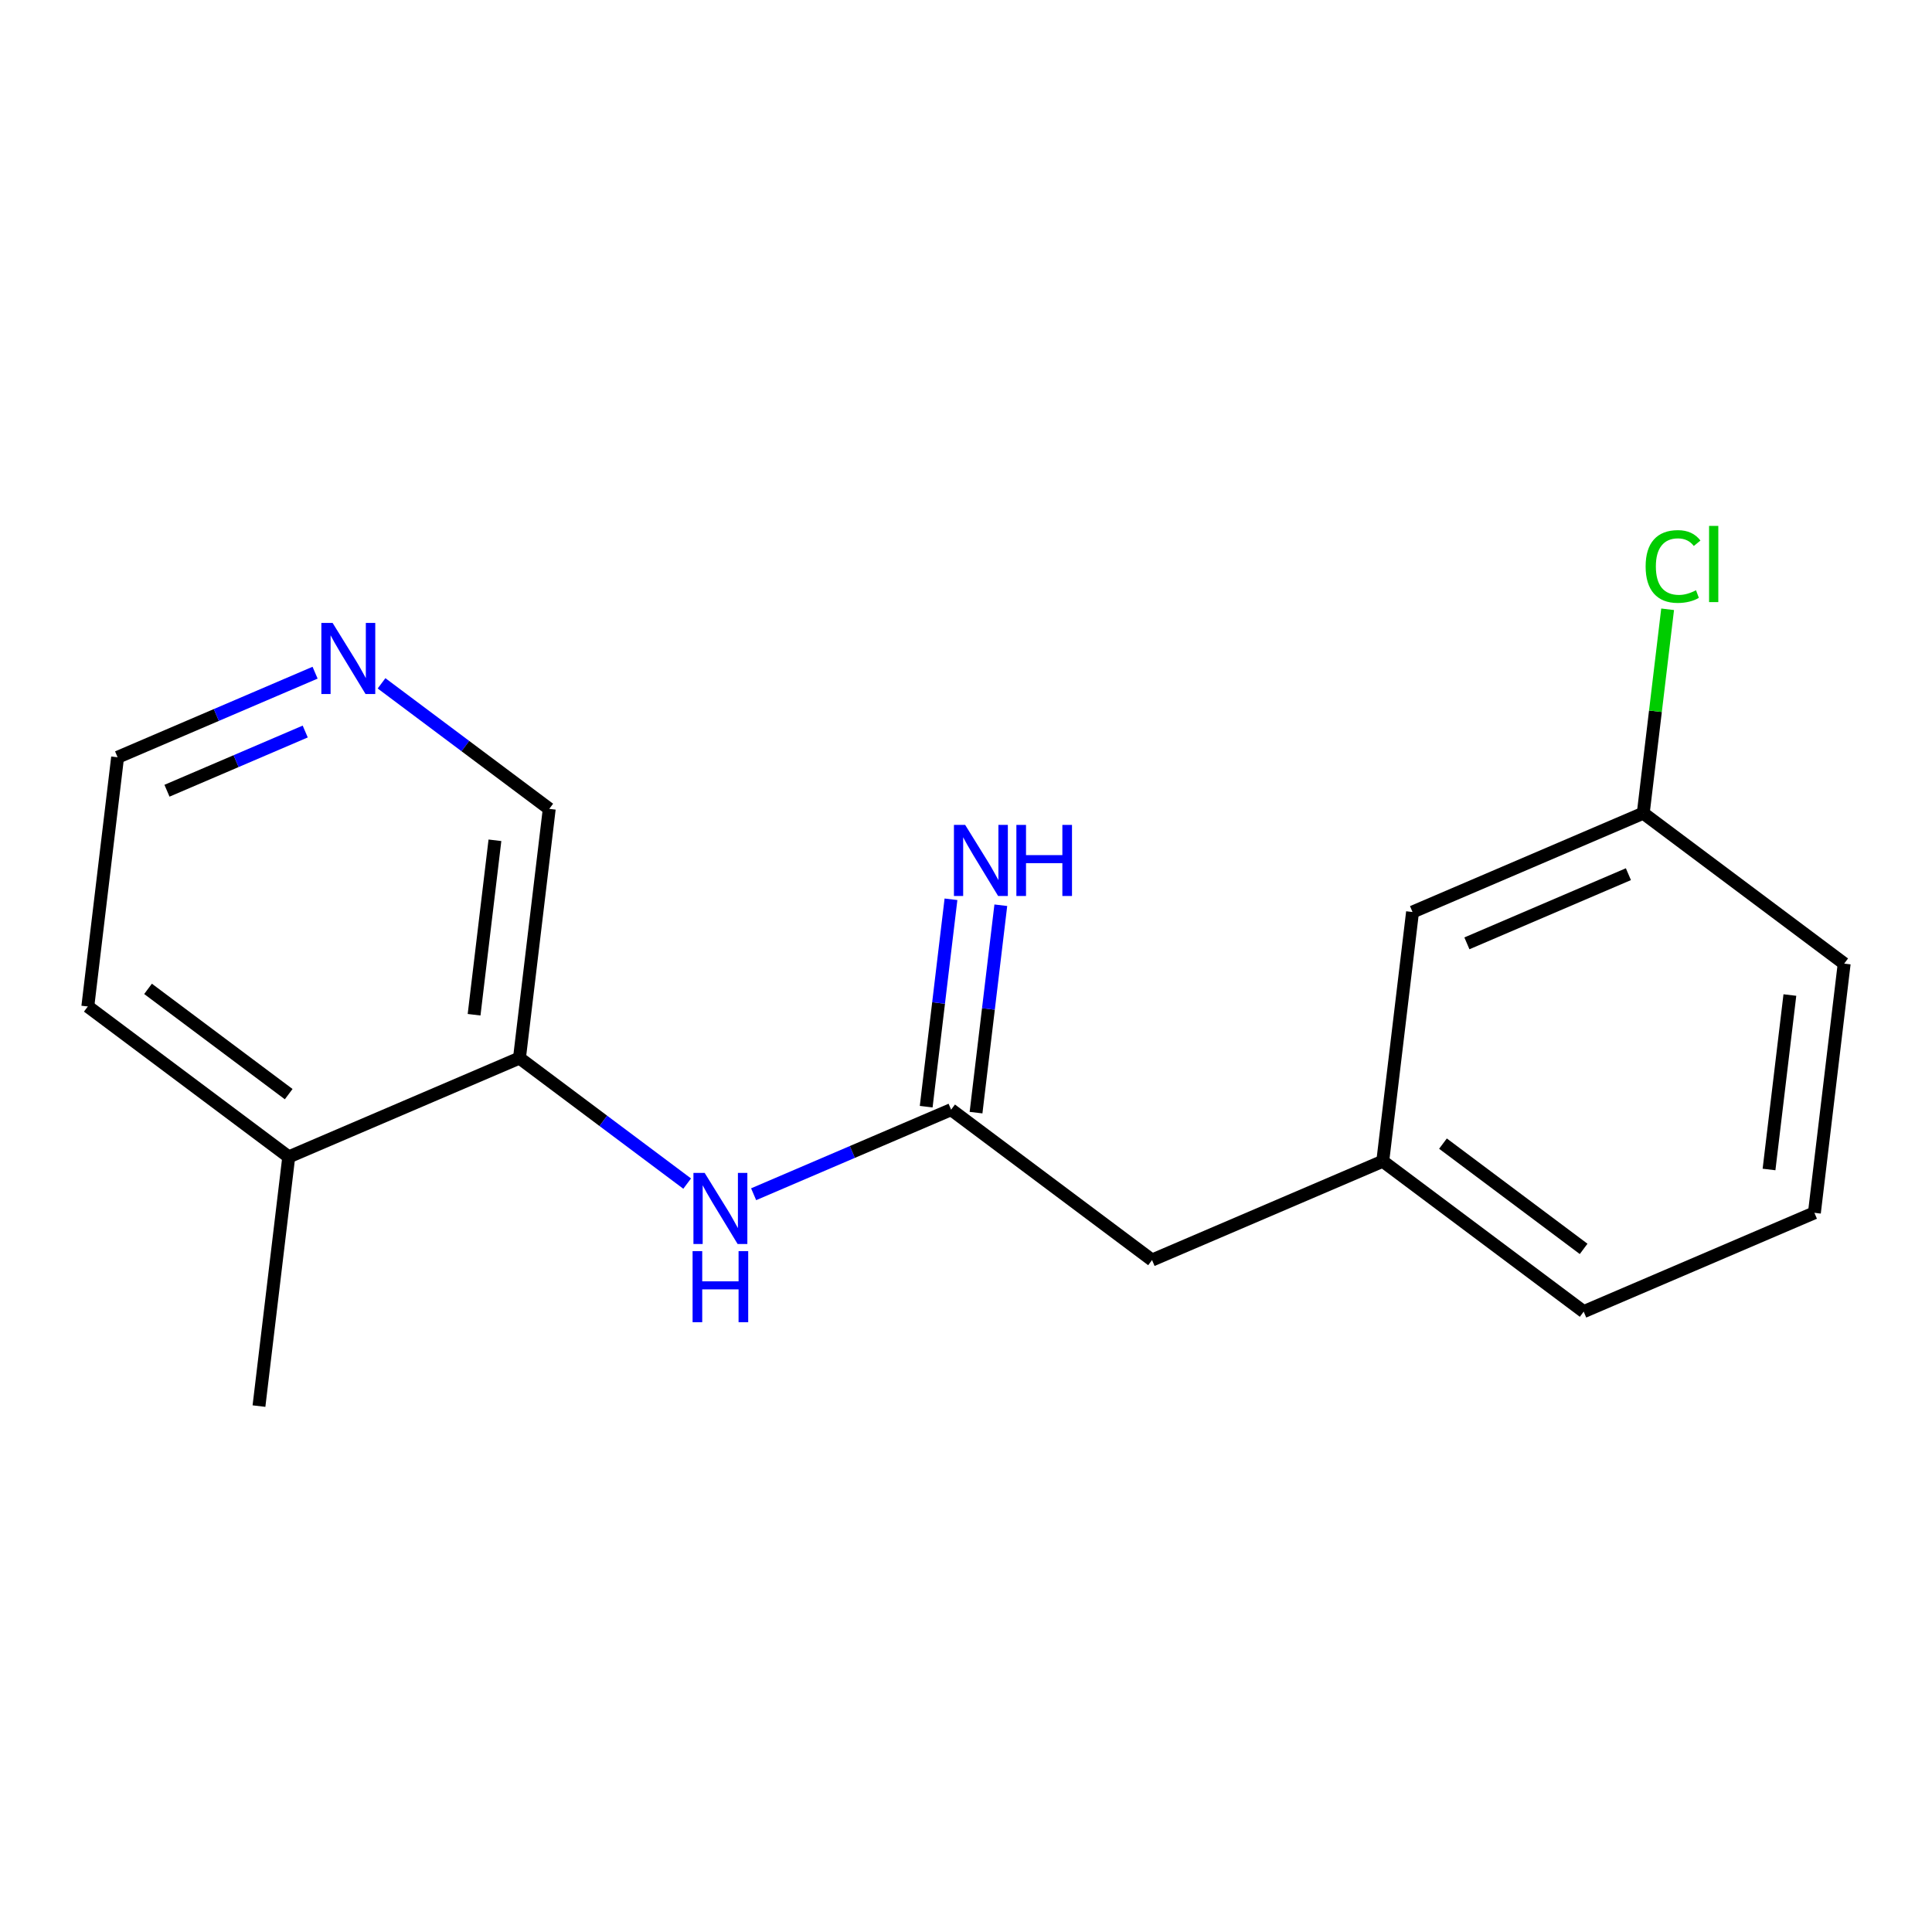 <?xml version='1.0' encoding='iso-8859-1'?>
<svg version='1.1' baseProfile='full'
              xmlns='http://www.w3.org/2000/svg'
                      xmlns:rdkit='http://www.rdkit.org/xml'
                      xmlns:xlink='http://www.w3.org/1999/xlink'
                  xml:space='preserve'
width='300px' height='300px' viewBox='0 0 300 300'>
<!-- END OF HEADER -->
<rect style='opacity:1.0;fill:#FFFFFF;stroke:none' width='300' height='300' x='0' y='0'> </rect>
<rect style='opacity:1.0;fill:#FFFFFF;stroke:none' width='300' height='300' x='0' y='0'> </rect>
<path class='bond-0 atom-0 atom-1' d='M 40.213,218.338 L 44.837,179.641' style='fill:none;fill-rule:evenodd;stroke:#000000;stroke-width:2.0px;stroke-linecap:butt;stroke-linejoin:miter;stroke-opacity:1' />
<path class='bond-1 atom-1 atom-2' d='M 44.837,179.641 L 13.636,156.287' style='fill:none;fill-rule:evenodd;stroke:#000000;stroke-width:2.0px;stroke-linecap:butt;stroke-linejoin:miter;stroke-opacity:1' />
<path class='bond-1 atom-1 atom-2' d='M 44.828,169.898 L 22.987,153.55' style='fill:none;fill-rule:evenodd;stroke:#000000;stroke-width:2.0px;stroke-linecap:butt;stroke-linejoin:miter;stroke-opacity:1' />
<path class='bond-17 atom-6 atom-1' d='M 80.662,164.297 L 44.837,179.641' style='fill:none;fill-rule:evenodd;stroke:#000000;stroke-width:2.0px;stroke-linecap:butt;stroke-linejoin:miter;stroke-opacity:1' />
<path class='bond-2 atom-2 atom-3' d='M 13.636,156.287 L 18.261,117.59' style='fill:none;fill-rule:evenodd;stroke:#000000;stroke-width:2.0px;stroke-linecap:butt;stroke-linejoin:miter;stroke-opacity:1' />
<path class='bond-3 atom-3 atom-4' d='M 18.261,117.59 L 33.593,111.023' style='fill:none;fill-rule:evenodd;stroke:#000000;stroke-width:2.0px;stroke-linecap:butt;stroke-linejoin:miter;stroke-opacity:1' />
<path class='bond-3 atom-3 atom-4' d='M 33.593,111.023 L 48.926,104.456' style='fill:none;fill-rule:evenodd;stroke:#0000FF;stroke-width:2.0px;stroke-linecap:butt;stroke-linejoin:miter;stroke-opacity:1' />
<path class='bond-3 atom-3 atom-4' d='M 25.929,122.785 L 36.662,118.188' style='fill:none;fill-rule:evenodd;stroke:#000000;stroke-width:2.0px;stroke-linecap:butt;stroke-linejoin:miter;stroke-opacity:1' />
<path class='bond-3 atom-3 atom-4' d='M 36.662,118.188 L 47.395,113.591' style='fill:none;fill-rule:evenodd;stroke:#0000FF;stroke-width:2.0px;stroke-linecap:butt;stroke-linejoin:miter;stroke-opacity:1' />
<path class='bond-4 atom-4 atom-5' d='M 59.246,106.108 L 72.266,115.854' style='fill:none;fill-rule:evenodd;stroke:#0000FF;stroke-width:2.0px;stroke-linecap:butt;stroke-linejoin:miter;stroke-opacity:1' />
<path class='bond-4 atom-4 atom-5' d='M 72.266,115.854 L 85.287,125.6' style='fill:none;fill-rule:evenodd;stroke:#000000;stroke-width:2.0px;stroke-linecap:butt;stroke-linejoin:miter;stroke-opacity:1' />
<path class='bond-5 atom-5 atom-6' d='M 85.287,125.6 L 80.662,164.297' style='fill:none;fill-rule:evenodd;stroke:#000000;stroke-width:2.0px;stroke-linecap:butt;stroke-linejoin:miter;stroke-opacity:1' />
<path class='bond-5 atom-5 atom-6' d='M 76.853,130.479 L 73.616,157.568' style='fill:none;fill-rule:evenodd;stroke:#000000;stroke-width:2.0px;stroke-linecap:butt;stroke-linejoin:miter;stroke-opacity:1' />
<path class='bond-6 atom-6 atom-7' d='M 80.662,164.297 L 93.682,174.043' style='fill:none;fill-rule:evenodd;stroke:#000000;stroke-width:2.0px;stroke-linecap:butt;stroke-linejoin:miter;stroke-opacity:1' />
<path class='bond-6 atom-6 atom-7' d='M 93.682,174.043 L 106.703,183.788' style='fill:none;fill-rule:evenodd;stroke:#0000FF;stroke-width:2.0px;stroke-linecap:butt;stroke-linejoin:miter;stroke-opacity:1' />
<path class='bond-7 atom-7 atom-8' d='M 117.023,185.441 L 132.355,178.874' style='fill:none;fill-rule:evenodd;stroke:#0000FF;stroke-width:2.0px;stroke-linecap:butt;stroke-linejoin:miter;stroke-opacity:1' />
<path class='bond-7 atom-7 atom-8' d='M 132.355,178.874 L 147.688,172.307' style='fill:none;fill-rule:evenodd;stroke:#000000;stroke-width:2.0px;stroke-linecap:butt;stroke-linejoin:miter;stroke-opacity:1' />
<path class='bond-8 atom-8 atom-9' d='M 151.558,172.769 L 153.482,156.667' style='fill:none;fill-rule:evenodd;stroke:#000000;stroke-width:2.0px;stroke-linecap:butt;stroke-linejoin:miter;stroke-opacity:1' />
<path class='bond-8 atom-8 atom-9' d='M 153.482,156.667 L 155.406,140.565' style='fill:none;fill-rule:evenodd;stroke:#0000FF;stroke-width:2.0px;stroke-linecap:butt;stroke-linejoin:miter;stroke-opacity:1' />
<path class='bond-8 atom-8 atom-9' d='M 143.818,171.844 L 145.742,155.742' style='fill:none;fill-rule:evenodd;stroke:#000000;stroke-width:2.0px;stroke-linecap:butt;stroke-linejoin:miter;stroke-opacity:1' />
<path class='bond-8 atom-8 atom-9' d='M 145.742,155.742 L 147.667,139.64' style='fill:none;fill-rule:evenodd;stroke:#0000FF;stroke-width:2.0px;stroke-linecap:butt;stroke-linejoin:miter;stroke-opacity:1' />
<path class='bond-9 atom-8 atom-10' d='M 147.688,172.307 L 178.888,195.66' style='fill:none;fill-rule:evenodd;stroke:#000000;stroke-width:2.0px;stroke-linecap:butt;stroke-linejoin:miter;stroke-opacity:1' />
<path class='bond-10 atom-10 atom-11' d='M 178.888,195.66 L 214.714,180.316' style='fill:none;fill-rule:evenodd;stroke:#000000;stroke-width:2.0px;stroke-linecap:butt;stroke-linejoin:miter;stroke-opacity:1' />
<path class='bond-11 atom-11 atom-12' d='M 214.714,180.316 L 245.914,203.67' style='fill:none;fill-rule:evenodd;stroke:#000000;stroke-width:2.0px;stroke-linecap:butt;stroke-linejoin:miter;stroke-opacity:1' />
<path class='bond-11 atom-11 atom-12' d='M 224.064,177.579 L 245.905,193.927' style='fill:none;fill-rule:evenodd;stroke:#000000;stroke-width:2.0px;stroke-linecap:butt;stroke-linejoin:miter;stroke-opacity:1' />
<path class='bond-18 atom-17 atom-11' d='M 219.338,141.619 L 214.714,180.316' style='fill:none;fill-rule:evenodd;stroke:#000000;stroke-width:2.0px;stroke-linecap:butt;stroke-linejoin:miter;stroke-opacity:1' />
<path class='bond-12 atom-12 atom-13' d='M 245.914,203.67 L 281.739,188.326' style='fill:none;fill-rule:evenodd;stroke:#000000;stroke-width:2.0px;stroke-linecap:butt;stroke-linejoin:miter;stroke-opacity:1' />
<path class='bond-13 atom-13 atom-14' d='M 281.739,188.326 L 286.364,149.629' style='fill:none;fill-rule:evenodd;stroke:#000000;stroke-width:2.0px;stroke-linecap:butt;stroke-linejoin:miter;stroke-opacity:1' />
<path class='bond-13 atom-13 atom-14' d='M 274.693,181.597 L 277.931,154.508' style='fill:none;fill-rule:evenodd;stroke:#000000;stroke-width:2.0px;stroke-linecap:butt;stroke-linejoin:miter;stroke-opacity:1' />
<path class='bond-14 atom-14 atom-15' d='M 286.364,149.629 L 255.163,126.275' style='fill:none;fill-rule:evenodd;stroke:#000000;stroke-width:2.0px;stroke-linecap:butt;stroke-linejoin:miter;stroke-opacity:1' />
<path class='bond-15 atom-15 atom-16' d='M 255.163,126.275 L 257.055,110.442' style='fill:none;fill-rule:evenodd;stroke:#000000;stroke-width:2.0px;stroke-linecap:butt;stroke-linejoin:miter;stroke-opacity:1' />
<path class='bond-15 atom-15 atom-16' d='M 257.055,110.442 L 258.947,94.609' style='fill:none;fill-rule:evenodd;stroke:#00CC00;stroke-width:2.0px;stroke-linecap:butt;stroke-linejoin:miter;stroke-opacity:1' />
<path class='bond-16 atom-15 atom-17' d='M 255.163,126.275 L 219.338,141.619' style='fill:none;fill-rule:evenodd;stroke:#000000;stroke-width:2.0px;stroke-linecap:butt;stroke-linejoin:miter;stroke-opacity:1' />
<path class='bond-16 atom-15 atom-17' d='M 252.858,135.742 L 227.78,146.482' style='fill:none;fill-rule:evenodd;stroke:#000000;stroke-width:2.0px;stroke-linecap:butt;stroke-linejoin:miter;stroke-opacity:1' />
<path  class='atom-4' d='M 51.646 96.728
L 55.263 102.574
Q 55.621 103.15, 56.198 104.195
Q 56.775 105.239, 56.806 105.302
L 56.806 96.728
L 58.271 96.728
L 58.271 107.765
L 56.759 107.765
L 52.878 101.373
Q 52.425 100.625, 51.942 99.768
Q 51.475 98.91, 51.334 98.645
L 51.334 107.765
L 49.9 107.765
L 49.9 96.728
L 51.646 96.728
' fill='#0000FF'/>
<path  class='atom-7' d='M 109.423 182.132
L 113.04 187.978
Q 113.398 188.555, 113.975 189.599
Q 114.552 190.644, 114.583 190.706
L 114.583 182.132
L 116.048 182.132
L 116.048 193.169
L 114.536 193.169
L 110.655 186.778
Q 110.203 186.029, 109.719 185.172
Q 109.252 184.314, 109.111 184.049
L 109.111 193.169
L 107.677 193.169
L 107.677 182.132
L 109.423 182.132
' fill='#0000FF'/>
<path  class='atom-7' d='M 107.545 194.273
L 109.041 194.273
L 109.041 198.965
L 114.684 198.965
L 114.684 194.273
L 116.181 194.273
L 116.181 205.31
L 114.684 205.31
L 114.684 200.212
L 109.041 200.212
L 109.041 205.31
L 107.545 205.31
L 107.545 194.273
' fill='#0000FF'/>
<path  class='atom-9' d='M 149.872 128.091
L 153.489 133.937
Q 153.848 134.514, 154.425 135.558
Q 155.001 136.602, 155.032 136.665
L 155.032 128.091
L 156.498 128.091
L 156.498 139.128
L 154.986 139.128
L 151.104 132.736
Q 150.652 131.988, 150.169 131.131
Q 149.701 130.273, 149.561 130.008
L 149.561 139.128
L 148.127 139.128
L 148.127 128.091
L 149.872 128.091
' fill='#0000FF'/>
<path  class='atom-9' d='M 157.823 128.091
L 159.319 128.091
L 159.319 132.783
L 164.963 132.783
L 164.963 128.091
L 166.459 128.091
L 166.459 139.128
L 164.963 139.128
L 164.963 134.03
L 159.319 134.03
L 159.319 139.128
L 157.823 139.128
L 157.823 128.091
' fill='#0000FF'/>
<path  class='atom-16' d='M 255.532 87.96
Q 255.532 85.216, 256.81 83.782
Q 258.104 82.332, 260.551 82.332
Q 262.827 82.332, 264.043 83.938
L 263.014 84.78
Q 262.126 83.61, 260.551 83.61
Q 258.883 83.61, 257.995 84.733
Q 257.122 85.84, 257.122 87.96
Q 257.122 90.142, 258.026 91.265
Q 258.946 92.387, 260.723 92.387
Q 261.939 92.387, 263.357 91.654
L 263.794 92.824
Q 263.217 93.198, 262.344 93.416
Q 261.471 93.634, 260.504 93.634
Q 258.104 93.634, 256.81 92.169
Q 255.532 90.704, 255.532 87.96
' fill='#00CC00'/>
<path  class='atom-16' d='M 265.384 81.662
L 266.818 81.662
L 266.818 93.494
L 265.384 93.494
L 265.384 81.662
' fill='#00CC00'/>
</svg>
